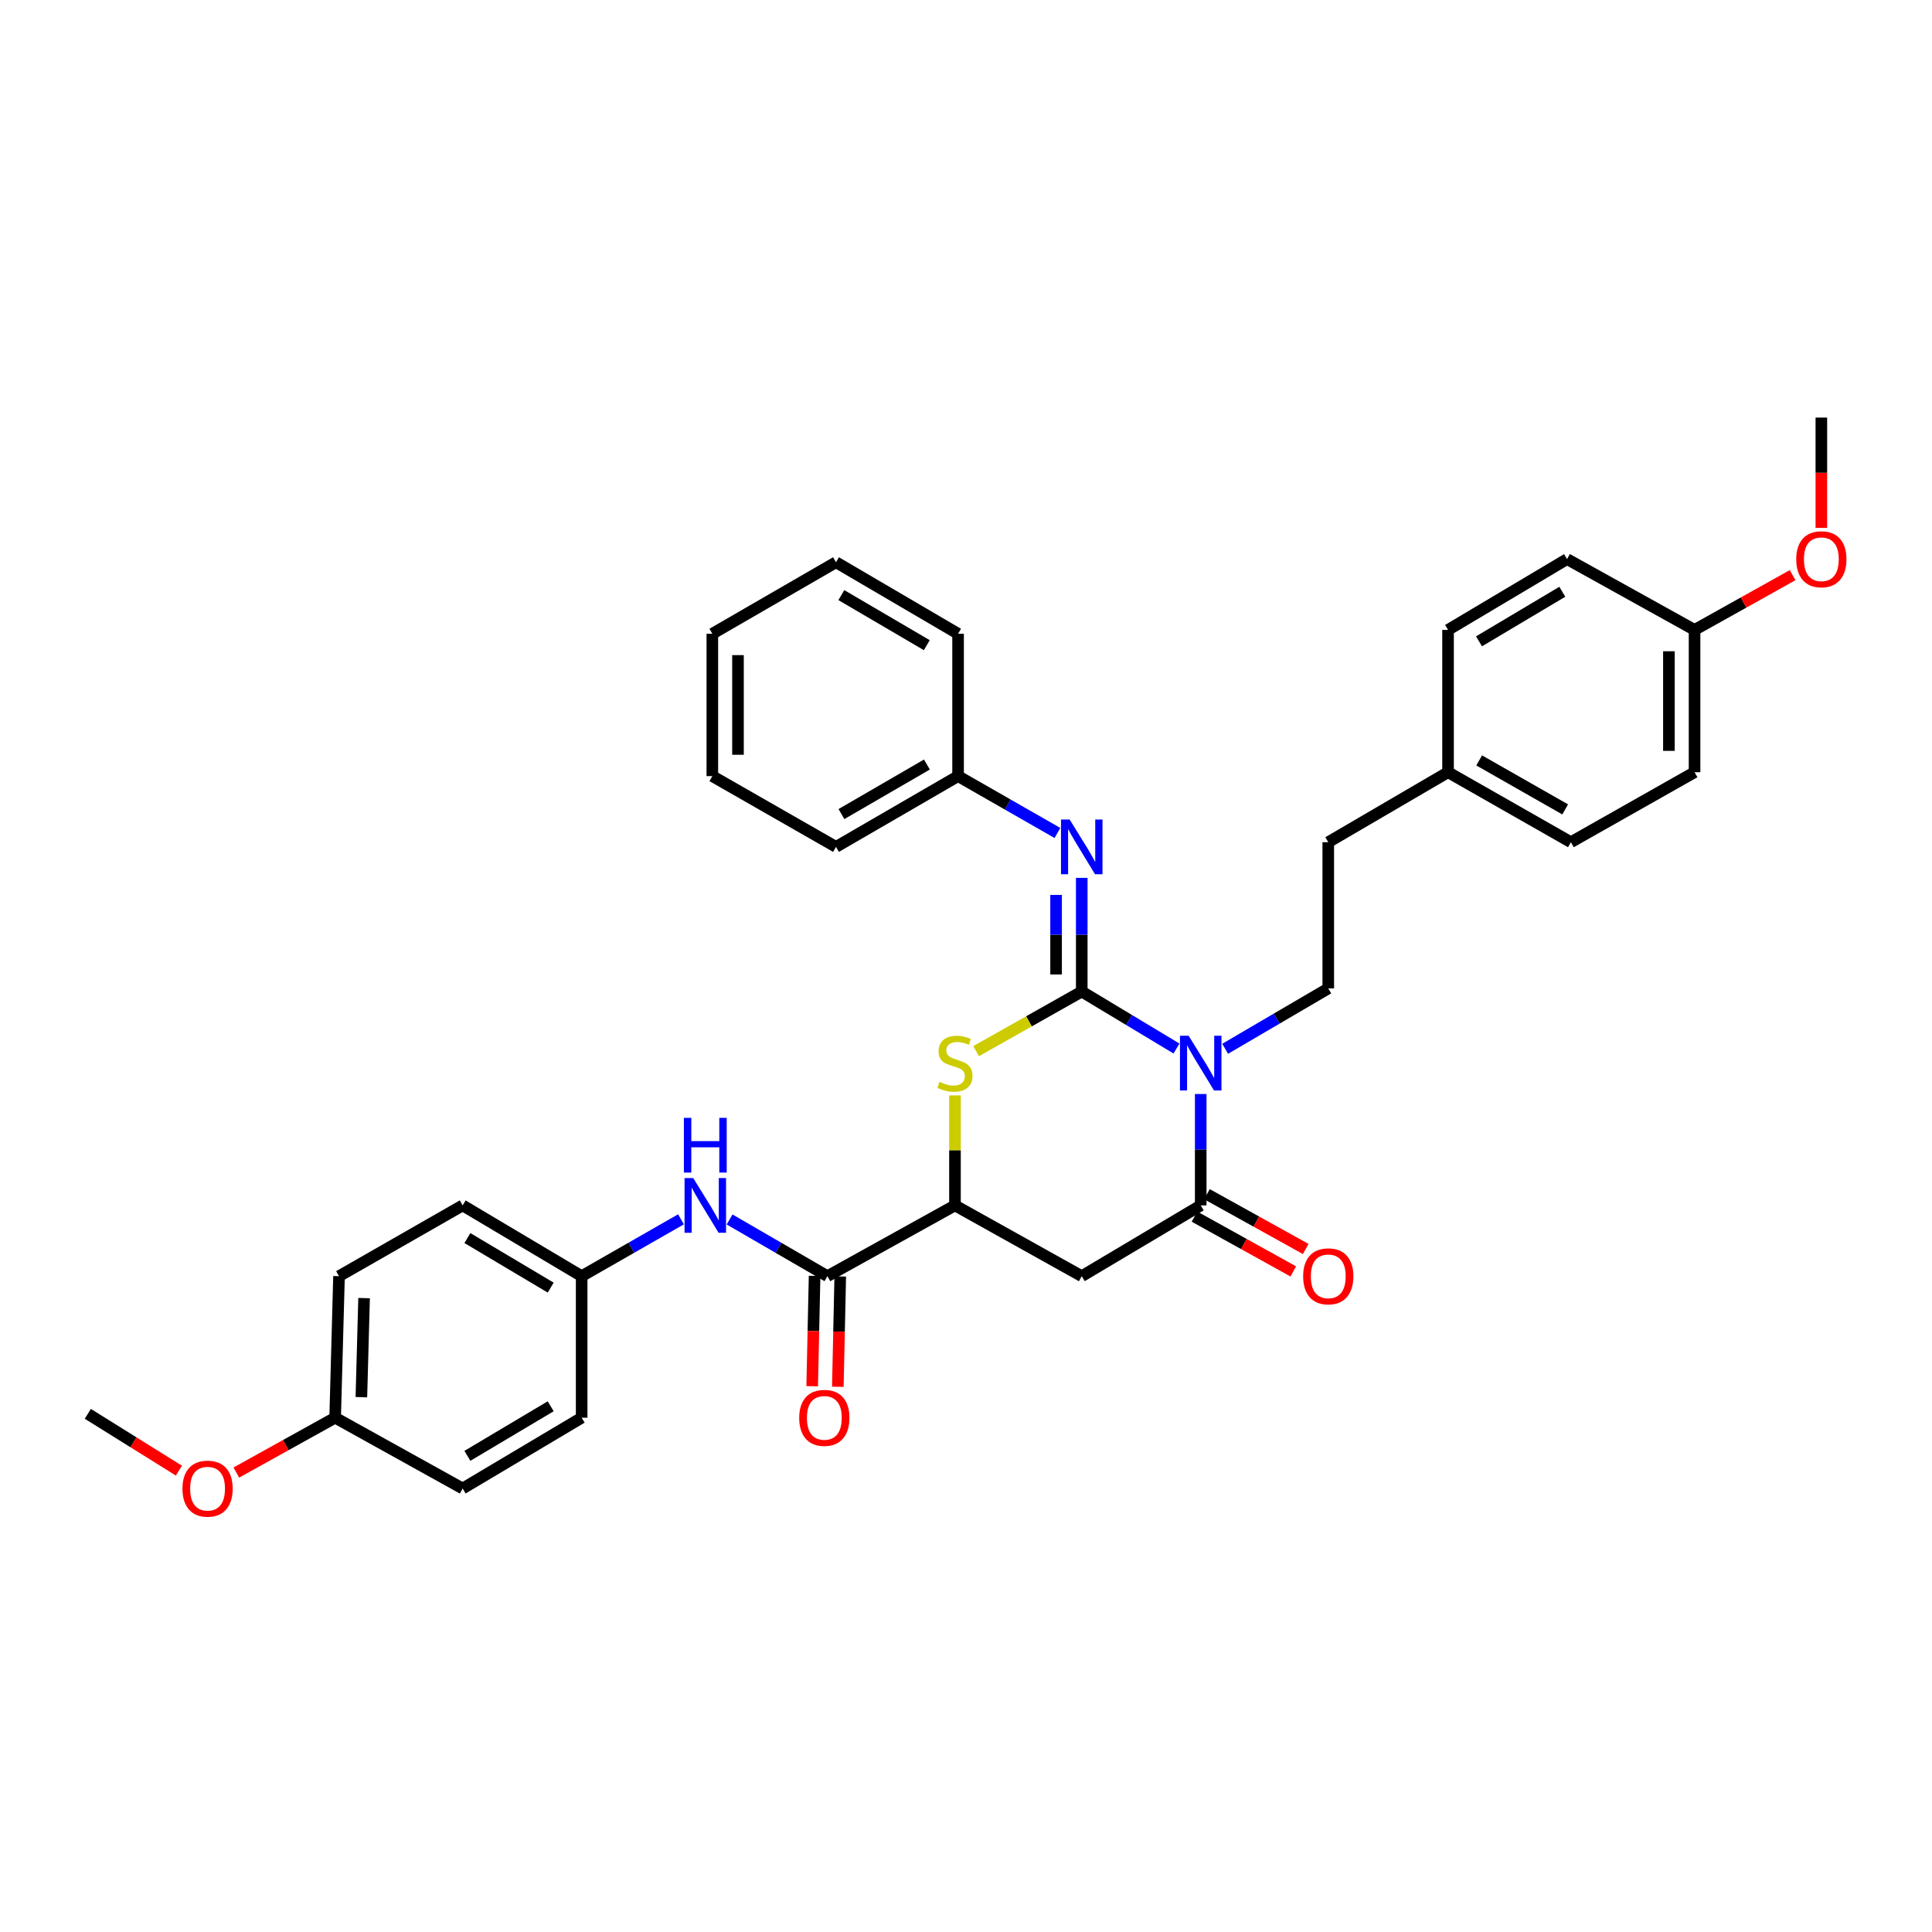 <?xml version='1.0' encoding='iso-8859-1'?>
<svg version='1.1' baseProfile='full'
              xmlns='http://www.w3.org/2000/svg'
                      xmlns:rdkit='http://www.rdkit.org/xml'
                      xmlns:xlink='http://www.w3.org/1999/xlink'
                  xml:space='preserve'
width='1000px' height='1000px' viewBox='0 0 1000 1000'>
<!-- END OF HEADER -->
<rect style='opacity:1.0;fill:#FFFFFF;stroke:none' width='1000' height='1000' x='0' y='0'> </rect>
<path class='bond-0' d='M 559.912,513.213 L 584.432,527.964' style='fill:none;fill-rule:evenodd;stroke:#000000;stroke-width:6px;stroke-linecap:butt;stroke-linejoin:miter;stroke-opacity:1' />
<path class='bond-0' d='M 584.432,527.964 L 608.952,542.716' style='fill:none;fill-rule:evenodd;stroke:#0000FF;stroke-width:6px;stroke-linecap:butt;stroke-linejoin:miter;stroke-opacity:1' />
<path class='bond-2' d='M 559.912,513.213 L 532.583,528.641' style='fill:none;fill-rule:evenodd;stroke:#000000;stroke-width:6px;stroke-linecap:butt;stroke-linejoin:miter;stroke-opacity:1' />
<path class='bond-2' d='M 532.583,528.641 L 505.255,544.068' style='fill:none;fill-rule:evenodd;stroke:#CCCC00;stroke-width:6px;stroke-linecap:butt;stroke-linejoin:miter;stroke-opacity:1' />
<path class='bond-5' d='M 559.912,513.213 L 559.912,483.796' style='fill:none;fill-rule:evenodd;stroke:#000000;stroke-width:6px;stroke-linecap:butt;stroke-linejoin:miter;stroke-opacity:1' />
<path class='bond-5' d='M 559.912,483.796 L 559.912,454.379' style='fill:none;fill-rule:evenodd;stroke:#0000FF;stroke-width:6px;stroke-linecap:butt;stroke-linejoin:miter;stroke-opacity:1' />
<path class='bond-5' d='M 546.631,504.388 L 546.631,483.796' style='fill:none;fill-rule:evenodd;stroke:#000000;stroke-width:6px;stroke-linecap:butt;stroke-linejoin:miter;stroke-opacity:1' />
<path class='bond-5' d='M 546.631,483.796 L 546.631,463.204' style='fill:none;fill-rule:evenodd;stroke:#0000FF;stroke-width:6px;stroke-linecap:butt;stroke-linejoin:miter;stroke-opacity:1' />
<path class='bond-1' d='M 621.489,566.259 L 621.489,595.086' style='fill:none;fill-rule:evenodd;stroke:#0000FF;stroke-width:6px;stroke-linecap:butt;stroke-linejoin:miter;stroke-opacity:1' />
<path class='bond-1' d='M 621.489,595.086 L 621.489,623.913' style='fill:none;fill-rule:evenodd;stroke:#000000;stroke-width:6px;stroke-linecap:butt;stroke-linejoin:miter;stroke-opacity:1' />
<path class='bond-7' d='M 634.141,542.85 L 660.824,527.227' style='fill:none;fill-rule:evenodd;stroke:#0000FF;stroke-width:6px;stroke-linecap:butt;stroke-linejoin:miter;stroke-opacity:1' />
<path class='bond-7' d='M 660.824,527.227 L 687.508,511.604' style='fill:none;fill-rule:evenodd;stroke:#000000;stroke-width:6px;stroke-linecap:butt;stroke-linejoin:miter;stroke-opacity:1' />
<path class='bond-9' d='M 618.267,629.719 L 643.833,643.905' style='fill:none;fill-rule:evenodd;stroke:#000000;stroke-width:6px;stroke-linecap:butt;stroke-linejoin:miter;stroke-opacity:1' />
<path class='bond-9' d='M 643.833,643.905 L 669.398,658.091' style='fill:none;fill-rule:evenodd;stroke:#FF0000;stroke-width:6px;stroke-linecap:butt;stroke-linejoin:miter;stroke-opacity:1' />
<path class='bond-9' d='M 624.711,618.107 L 650.276,632.292' style='fill:none;fill-rule:evenodd;stroke:#000000;stroke-width:6px;stroke-linecap:butt;stroke-linejoin:miter;stroke-opacity:1' />
<path class='bond-9' d='M 650.276,632.292 L 675.842,646.478' style='fill:none;fill-rule:evenodd;stroke:#FF0000;stroke-width:6px;stroke-linecap:butt;stroke-linejoin:miter;stroke-opacity:1' />
<path class='bond-34' d='M 621.489,623.913 L 559.912,660.545' style='fill:none;fill-rule:evenodd;stroke:#000000;stroke-width:6px;stroke-linecap:butt;stroke-linejoin:miter;stroke-opacity:1' />
<path class='bond-4' d='M 494.291,566.979 L 494.291,595.446' style='fill:none;fill-rule:evenodd;stroke:#CCCC00;stroke-width:6px;stroke-linecap:butt;stroke-linejoin:miter;stroke-opacity:1' />
<path class='bond-4' d='M 494.291,595.446 L 494.291,623.913' style='fill:none;fill-rule:evenodd;stroke:#000000;stroke-width:6px;stroke-linecap:butt;stroke-linejoin:miter;stroke-opacity:1' />
<path class='bond-3' d='M 559.912,660.545 L 494.291,623.913' style='fill:none;fill-rule:evenodd;stroke:#000000;stroke-width:6px;stroke-linecap:butt;stroke-linejoin:miter;stroke-opacity:1' />
<path class='bond-6' d='M 494.291,623.913 L 428.272,660.545' style='fill:none;fill-rule:evenodd;stroke:#000000;stroke-width:6px;stroke-linecap:butt;stroke-linejoin:miter;stroke-opacity:1' />
<path class='bond-12' d='M 547.328,431.146 L 521.614,416.431' style='fill:none;fill-rule:evenodd;stroke:#0000FF;stroke-width:6px;stroke-linecap:butt;stroke-linejoin:miter;stroke-opacity:1' />
<path class='bond-12' d='M 521.614,416.431 L 495.9,401.716' style='fill:none;fill-rule:evenodd;stroke:#000000;stroke-width:6px;stroke-linecap:butt;stroke-linejoin:miter;stroke-opacity:1' />
<path class='bond-8' d='M 428.272,660.545 L 402.952,645.871' style='fill:none;fill-rule:evenodd;stroke:#000000;stroke-width:6px;stroke-linecap:butt;stroke-linejoin:miter;stroke-opacity:1' />
<path class='bond-8' d='M 402.952,645.871 L 377.631,631.196' style='fill:none;fill-rule:evenodd;stroke:#0000FF;stroke-width:6px;stroke-linecap:butt;stroke-linejoin:miter;stroke-opacity:1' />
<path class='bond-10' d='M 421.634,660.4 L 421.01,688.952' style='fill:none;fill-rule:evenodd;stroke:#000000;stroke-width:6px;stroke-linecap:butt;stroke-linejoin:miter;stroke-opacity:1' />
<path class='bond-10' d='M 421.01,688.952 L 420.386,717.505' style='fill:none;fill-rule:evenodd;stroke:#FF0000;stroke-width:6px;stroke-linecap:butt;stroke-linejoin:miter;stroke-opacity:1' />
<path class='bond-10' d='M 434.911,660.69 L 434.287,689.243' style='fill:none;fill-rule:evenodd;stroke:#000000;stroke-width:6px;stroke-linecap:butt;stroke-linejoin:miter;stroke-opacity:1' />
<path class='bond-10' d='M 434.287,689.243 L 433.663,717.795' style='fill:none;fill-rule:evenodd;stroke:#FF0000;stroke-width:6px;stroke-linecap:butt;stroke-linejoin:miter;stroke-opacity:1' />
<path class='bond-13' d='M 687.508,511.604 L 687.508,435.92' style='fill:none;fill-rule:evenodd;stroke:#000000;stroke-width:6px;stroke-linecap:butt;stroke-linejoin:miter;stroke-opacity:1' />
<path class='bond-11' d='M 352.481,631.116 L 326.774,645.831' style='fill:none;fill-rule:evenodd;stroke:#0000FF;stroke-width:6px;stroke-linecap:butt;stroke-linejoin:miter;stroke-opacity:1' />
<path class='bond-11' d='M 326.774,645.831 L 301.067,660.545' style='fill:none;fill-rule:evenodd;stroke:#000000;stroke-width:6px;stroke-linecap:butt;stroke-linejoin:miter;stroke-opacity:1' />
<path class='bond-17' d='M 301.067,660.545 L 301.067,733.802' style='fill:none;fill-rule:evenodd;stroke:#000000;stroke-width:6px;stroke-linecap:butt;stroke-linejoin:miter;stroke-opacity:1' />
<path class='bond-18' d='M 301.067,660.545 L 239.475,623.913' style='fill:none;fill-rule:evenodd;stroke:#000000;stroke-width:6px;stroke-linecap:butt;stroke-linejoin:miter;stroke-opacity:1' />
<path class='bond-18' d='M 285.04,666.465 L 241.925,640.822' style='fill:none;fill-rule:evenodd;stroke:#000000;stroke-width:6px;stroke-linecap:butt;stroke-linejoin:miter;stroke-opacity:1' />
<path class='bond-27' d='M 495.9,401.716 L 432.714,438.348' style='fill:none;fill-rule:evenodd;stroke:#000000;stroke-width:6px;stroke-linecap:butt;stroke-linejoin:miter;stroke-opacity:1' />
<path class='bond-27' d='M 479.761,395.721 L 435.531,421.364' style='fill:none;fill-rule:evenodd;stroke:#000000;stroke-width:6px;stroke-linecap:butt;stroke-linejoin:miter;stroke-opacity:1' />
<path class='bond-28' d='M 495.9,401.716 L 495.9,328.038' style='fill:none;fill-rule:evenodd;stroke:#000000;stroke-width:6px;stroke-linecap:butt;stroke-linejoin:miter;stroke-opacity:1' />
<path class='bond-14' d='M 687.508,435.92 L 749.505,399.694' style='fill:none;fill-rule:evenodd;stroke:#000000;stroke-width:6px;stroke-linecap:butt;stroke-linejoin:miter;stroke-opacity:1' />
<path class='bond-19' d='M 749.505,399.694 L 749.505,326.039' style='fill:none;fill-rule:evenodd;stroke:#000000;stroke-width:6px;stroke-linecap:butt;stroke-linejoin:miter;stroke-opacity:1' />
<path class='bond-20' d='M 749.505,399.694 L 813.097,435.92' style='fill:none;fill-rule:evenodd;stroke:#000000;stroke-width:6px;stroke-linecap:butt;stroke-linejoin:miter;stroke-opacity:1' />
<path class='bond-20' d='M 765.618,393.589 L 810.132,418.947' style='fill:none;fill-rule:evenodd;stroke:#000000;stroke-width:6px;stroke-linecap:butt;stroke-linejoin:miter;stroke-opacity:1' />
<path class='bond-15' d='M 877.101,326.039 L 877.101,399.694' style='fill:none;fill-rule:evenodd;stroke:#000000;stroke-width:6px;stroke-linecap:butt;stroke-linejoin:miter;stroke-opacity:1' />
<path class='bond-15' d='M 863.821,337.087 L 863.821,388.646' style='fill:none;fill-rule:evenodd;stroke:#000000;stroke-width:6px;stroke-linecap:butt;stroke-linejoin:miter;stroke-opacity:1' />
<path class='bond-25' d='M 877.101,326.039 L 902.476,311.867' style='fill:none;fill-rule:evenodd;stroke:#000000;stroke-width:6px;stroke-linecap:butt;stroke-linejoin:miter;stroke-opacity:1' />
<path class='bond-25' d='M 902.476,311.867 L 927.85,297.695' style='fill:none;fill-rule:evenodd;stroke:#FF0000;stroke-width:6px;stroke-linecap:butt;stroke-linejoin:miter;stroke-opacity:1' />
<path class='bond-36' d='M 877.101,326.039 L 811.097,289.385' style='fill:none;fill-rule:evenodd;stroke:#000000;stroke-width:6px;stroke-linecap:butt;stroke-linejoin:miter;stroke-opacity:1' />
<path class='bond-16' d='M 173.471,733.802 L 175.478,660.545' style='fill:none;fill-rule:evenodd;stroke:#000000;stroke-width:6px;stroke-linecap:butt;stroke-linejoin:miter;stroke-opacity:1' />
<path class='bond-16' d='M 187.048,723.177 L 188.452,671.897' style='fill:none;fill-rule:evenodd;stroke:#000000;stroke-width:6px;stroke-linecap:butt;stroke-linejoin:miter;stroke-opacity:1' />
<path class='bond-26' d='M 173.471,733.802 L 147.898,747.994' style='fill:none;fill-rule:evenodd;stroke:#000000;stroke-width:6px;stroke-linecap:butt;stroke-linejoin:miter;stroke-opacity:1' />
<path class='bond-26' d='M 147.898,747.994 L 122.326,762.186' style='fill:none;fill-rule:evenodd;stroke:#FF0000;stroke-width:6px;stroke-linecap:butt;stroke-linejoin:miter;stroke-opacity:1' />
<path class='bond-37' d='M 173.471,733.802 L 239.475,770.449' style='fill:none;fill-rule:evenodd;stroke:#000000;stroke-width:6px;stroke-linecap:butt;stroke-linejoin:miter;stroke-opacity:1' />
<path class='bond-21' d='M 301.067,733.802 L 239.475,770.449' style='fill:none;fill-rule:evenodd;stroke:#000000;stroke-width:6px;stroke-linecap:butt;stroke-linejoin:miter;stroke-opacity:1' />
<path class='bond-21' d='M 285.038,727.886 L 241.923,753.539' style='fill:none;fill-rule:evenodd;stroke:#000000;stroke-width:6px;stroke-linecap:butt;stroke-linejoin:miter;stroke-opacity:1' />
<path class='bond-22' d='M 239.475,623.913 L 175.478,660.545' style='fill:none;fill-rule:evenodd;stroke:#000000;stroke-width:6px;stroke-linecap:butt;stroke-linejoin:miter;stroke-opacity:1' />
<path class='bond-24' d='M 749.505,326.039 L 811.097,289.385' style='fill:none;fill-rule:evenodd;stroke:#000000;stroke-width:6px;stroke-linecap:butt;stroke-linejoin:miter;stroke-opacity:1' />
<path class='bond-24' d='M 765.536,331.953 L 808.65,306.295' style='fill:none;fill-rule:evenodd;stroke:#000000;stroke-width:6px;stroke-linecap:butt;stroke-linejoin:miter;stroke-opacity:1' />
<path class='bond-23' d='M 813.097,435.92 L 877.101,399.694' style='fill:none;fill-rule:evenodd;stroke:#000000;stroke-width:6px;stroke-linecap:butt;stroke-linejoin:miter;stroke-opacity:1' />
<path class='bond-30' d='M 942.729,273.234 L 942.729,244.684' style='fill:none;fill-rule:evenodd;stroke:#FF0000;stroke-width:6px;stroke-linecap:butt;stroke-linejoin:miter;stroke-opacity:1' />
<path class='bond-30' d='M 942.729,244.684 L 942.729,216.135' style='fill:none;fill-rule:evenodd;stroke:#000000;stroke-width:6px;stroke-linecap:butt;stroke-linejoin:miter;stroke-opacity:1' />
<path class='bond-29' d='M 92.611,761.203 L 69.033,746.499' style='fill:none;fill-rule:evenodd;stroke:#FF0000;stroke-width:6px;stroke-linecap:butt;stroke-linejoin:miter;stroke-opacity:1' />
<path class='bond-29' d='M 69.033,746.499 L 45.455,731.795' style='fill:none;fill-rule:evenodd;stroke:#000000;stroke-width:6px;stroke-linecap:butt;stroke-linejoin:miter;stroke-opacity:1' />
<path class='bond-32' d='M 432.714,438.348 L 368.702,401.716' style='fill:none;fill-rule:evenodd;stroke:#000000;stroke-width:6px;stroke-linecap:butt;stroke-linejoin:miter;stroke-opacity:1' />
<path class='bond-31' d='M 495.9,328.038 L 432.714,291.015' style='fill:none;fill-rule:evenodd;stroke:#000000;stroke-width:6px;stroke-linecap:butt;stroke-linejoin:miter;stroke-opacity:1' />
<path class='bond-31' d='M 479.708,333.943 L 435.478,308.027' style='fill:none;fill-rule:evenodd;stroke:#000000;stroke-width:6px;stroke-linecap:butt;stroke-linejoin:miter;stroke-opacity:1' />
<path class='bond-33' d='M 432.714,291.015 L 368.702,328.038' style='fill:none;fill-rule:evenodd;stroke:#000000;stroke-width:6px;stroke-linecap:butt;stroke-linejoin:miter;stroke-opacity:1' />
<path class='bond-35' d='M 368.702,401.716 L 368.702,328.038' style='fill:none;fill-rule:evenodd;stroke:#000000;stroke-width:6px;stroke-linecap:butt;stroke-linejoin:miter;stroke-opacity:1' />
<path class='bond-35' d='M 381.982,390.664 L 381.982,339.09' style='fill:none;fill-rule:evenodd;stroke:#000000;stroke-width:6px;stroke-linecap:butt;stroke-linejoin:miter;stroke-opacity:1' />
<path  class='atom-1' d='M 615.229 536.098
L 624.509 551.098
Q 625.429 552.578, 626.909 555.258
Q 628.389 557.938, 628.469 558.098
L 628.469 536.098
L 632.229 536.098
L 632.229 564.418
L 628.349 564.418
L 618.389 548.018
Q 617.229 546.098, 615.989 543.898
Q 614.789 541.698, 614.429 541.018
L 614.429 564.418
L 610.749 564.418
L 610.749 536.098
L 615.229 536.098
' fill='#0000FF'/>
<path  class='atom-3' d='M 486.291 559.978
Q 486.611 560.098, 487.931 560.658
Q 489.251 561.218, 490.691 561.578
Q 492.171 561.898, 493.611 561.898
Q 496.291 561.898, 497.851 560.618
Q 499.411 559.298, 499.411 557.018
Q 499.411 555.458, 498.611 554.498
Q 497.851 553.538, 496.651 553.018
Q 495.451 552.498, 493.451 551.898
Q 490.931 551.138, 489.411 550.418
Q 487.931 549.698, 486.851 548.178
Q 485.811 546.658, 485.811 544.098
Q 485.811 540.538, 488.211 538.338
Q 490.651 536.138, 495.451 536.138
Q 498.731 536.138, 502.451 537.698
L 501.531 540.778
Q 498.131 539.378, 495.571 539.378
Q 492.811 539.378, 491.291 540.538
Q 489.771 541.658, 489.811 543.618
Q 489.811 545.138, 490.571 546.058
Q 491.371 546.978, 492.491 547.498
Q 493.651 548.018, 495.571 548.618
Q 498.131 549.418, 499.651 550.218
Q 501.171 551.018, 502.251 552.658
Q 503.371 554.258, 503.371 557.018
Q 503.371 560.938, 500.731 563.058
Q 498.131 565.138, 493.771 565.138
Q 491.251 565.138, 489.331 564.578
Q 487.451 564.058, 485.211 563.138
L 486.291 559.978
' fill='#CCCC00'/>
<path  class='atom-6' d='M 553.652 424.188
L 562.932 439.188
Q 563.852 440.668, 565.332 443.348
Q 566.812 446.028, 566.892 446.188
L 566.892 424.188
L 570.652 424.188
L 570.652 452.508
L 566.772 452.508
L 556.812 436.108
Q 555.652 434.188, 554.412 431.988
Q 553.212 429.788, 552.852 429.108
L 552.852 452.508
L 549.172 452.508
L 549.172 424.188
L 553.652 424.188
' fill='#0000FF'/>
<path  class='atom-9' d='M 358.804 609.753
L 368.084 624.753
Q 369.004 626.233, 370.484 628.913
Q 371.964 631.593, 372.044 631.753
L 372.044 609.753
L 375.804 609.753
L 375.804 638.073
L 371.924 638.073
L 361.964 621.673
Q 360.804 619.753, 359.564 617.553
Q 358.364 615.353, 358.004 614.673
L 358.004 638.073
L 354.324 638.073
L 354.324 609.753
L 358.804 609.753
' fill='#0000FF'/>
<path  class='atom-9' d='M 353.984 578.601
L 357.824 578.601
L 357.824 590.641
L 372.304 590.641
L 372.304 578.601
L 376.144 578.601
L 376.144 606.921
L 372.304 606.921
L 372.304 593.841
L 357.824 593.841
L 357.824 606.921
L 353.984 606.921
L 353.984 578.601
' fill='#0000FF'/>
<path  class='atom-10' d='M 674.508 660.625
Q 674.508 653.825, 677.868 650.025
Q 681.228 646.225, 687.508 646.225
Q 693.788 646.225, 697.148 650.025
Q 700.508 653.825, 700.508 660.625
Q 700.508 667.505, 697.108 671.425
Q 693.708 675.305, 687.508 675.305
Q 681.268 675.305, 677.868 671.425
Q 674.508 667.545, 674.508 660.625
M 687.508 672.105
Q 691.828 672.105, 694.148 669.225
Q 696.508 666.305, 696.508 660.625
Q 696.508 655.065, 694.148 652.265
Q 691.828 649.425, 687.508 649.425
Q 683.188 649.425, 680.828 652.225
Q 678.508 655.025, 678.508 660.625
Q 678.508 666.345, 680.828 669.225
Q 683.188 672.105, 687.508 672.105
' fill='#FF0000'/>
<path  class='atom-11' d='M 413.671 733.882
Q 413.671 727.082, 417.031 723.282
Q 420.391 719.482, 426.671 719.482
Q 432.951 719.482, 436.311 723.282
Q 439.671 727.082, 439.671 733.882
Q 439.671 740.762, 436.271 744.682
Q 432.871 748.562, 426.671 748.562
Q 420.431 748.562, 417.031 744.682
Q 413.671 740.802, 413.671 733.882
M 426.671 745.362
Q 430.991 745.362, 433.311 742.482
Q 435.671 739.562, 435.671 733.882
Q 435.671 728.322, 433.311 725.522
Q 430.991 722.682, 426.671 722.682
Q 422.351 722.682, 419.991 725.482
Q 417.671 728.282, 417.671 733.882
Q 417.671 739.602, 419.991 742.482
Q 422.351 745.362, 426.671 745.362
' fill='#FF0000'/>
<path  class='atom-26' d='M 929.729 289.465
Q 929.729 282.665, 933.089 278.865
Q 936.449 275.065, 942.729 275.065
Q 949.009 275.065, 952.369 278.865
Q 955.729 282.665, 955.729 289.465
Q 955.729 296.345, 952.329 300.265
Q 948.929 304.145, 942.729 304.145
Q 936.489 304.145, 933.089 300.265
Q 929.729 296.385, 929.729 289.465
M 942.729 300.945
Q 947.049 300.945, 949.369 298.065
Q 951.729 295.145, 951.729 289.465
Q 951.729 283.905, 949.369 281.105
Q 947.049 278.265, 942.729 278.265
Q 938.409 278.265, 936.049 281.065
Q 933.729 283.865, 933.729 289.465
Q 933.729 295.185, 936.049 298.065
Q 938.409 300.945, 942.729 300.945
' fill='#FF0000'/>
<path  class='atom-27' d='M 94.438 770.529
Q 94.438 763.729, 97.798 759.929
Q 101.158 756.129, 107.438 756.129
Q 113.718 756.129, 117.078 759.929
Q 120.438 763.729, 120.438 770.529
Q 120.438 777.409, 117.038 781.329
Q 113.638 785.209, 107.438 785.209
Q 101.198 785.209, 97.798 781.329
Q 94.438 777.449, 94.438 770.529
M 107.438 782.009
Q 111.758 782.009, 114.078 779.129
Q 116.438 776.209, 116.438 770.529
Q 116.438 764.969, 114.078 762.169
Q 111.758 759.329, 107.438 759.329
Q 103.118 759.329, 100.758 762.129
Q 98.438 764.929, 98.438 770.529
Q 98.438 776.249, 100.758 779.129
Q 103.118 782.009, 107.438 782.009
' fill='#FF0000'/>
</svg>
